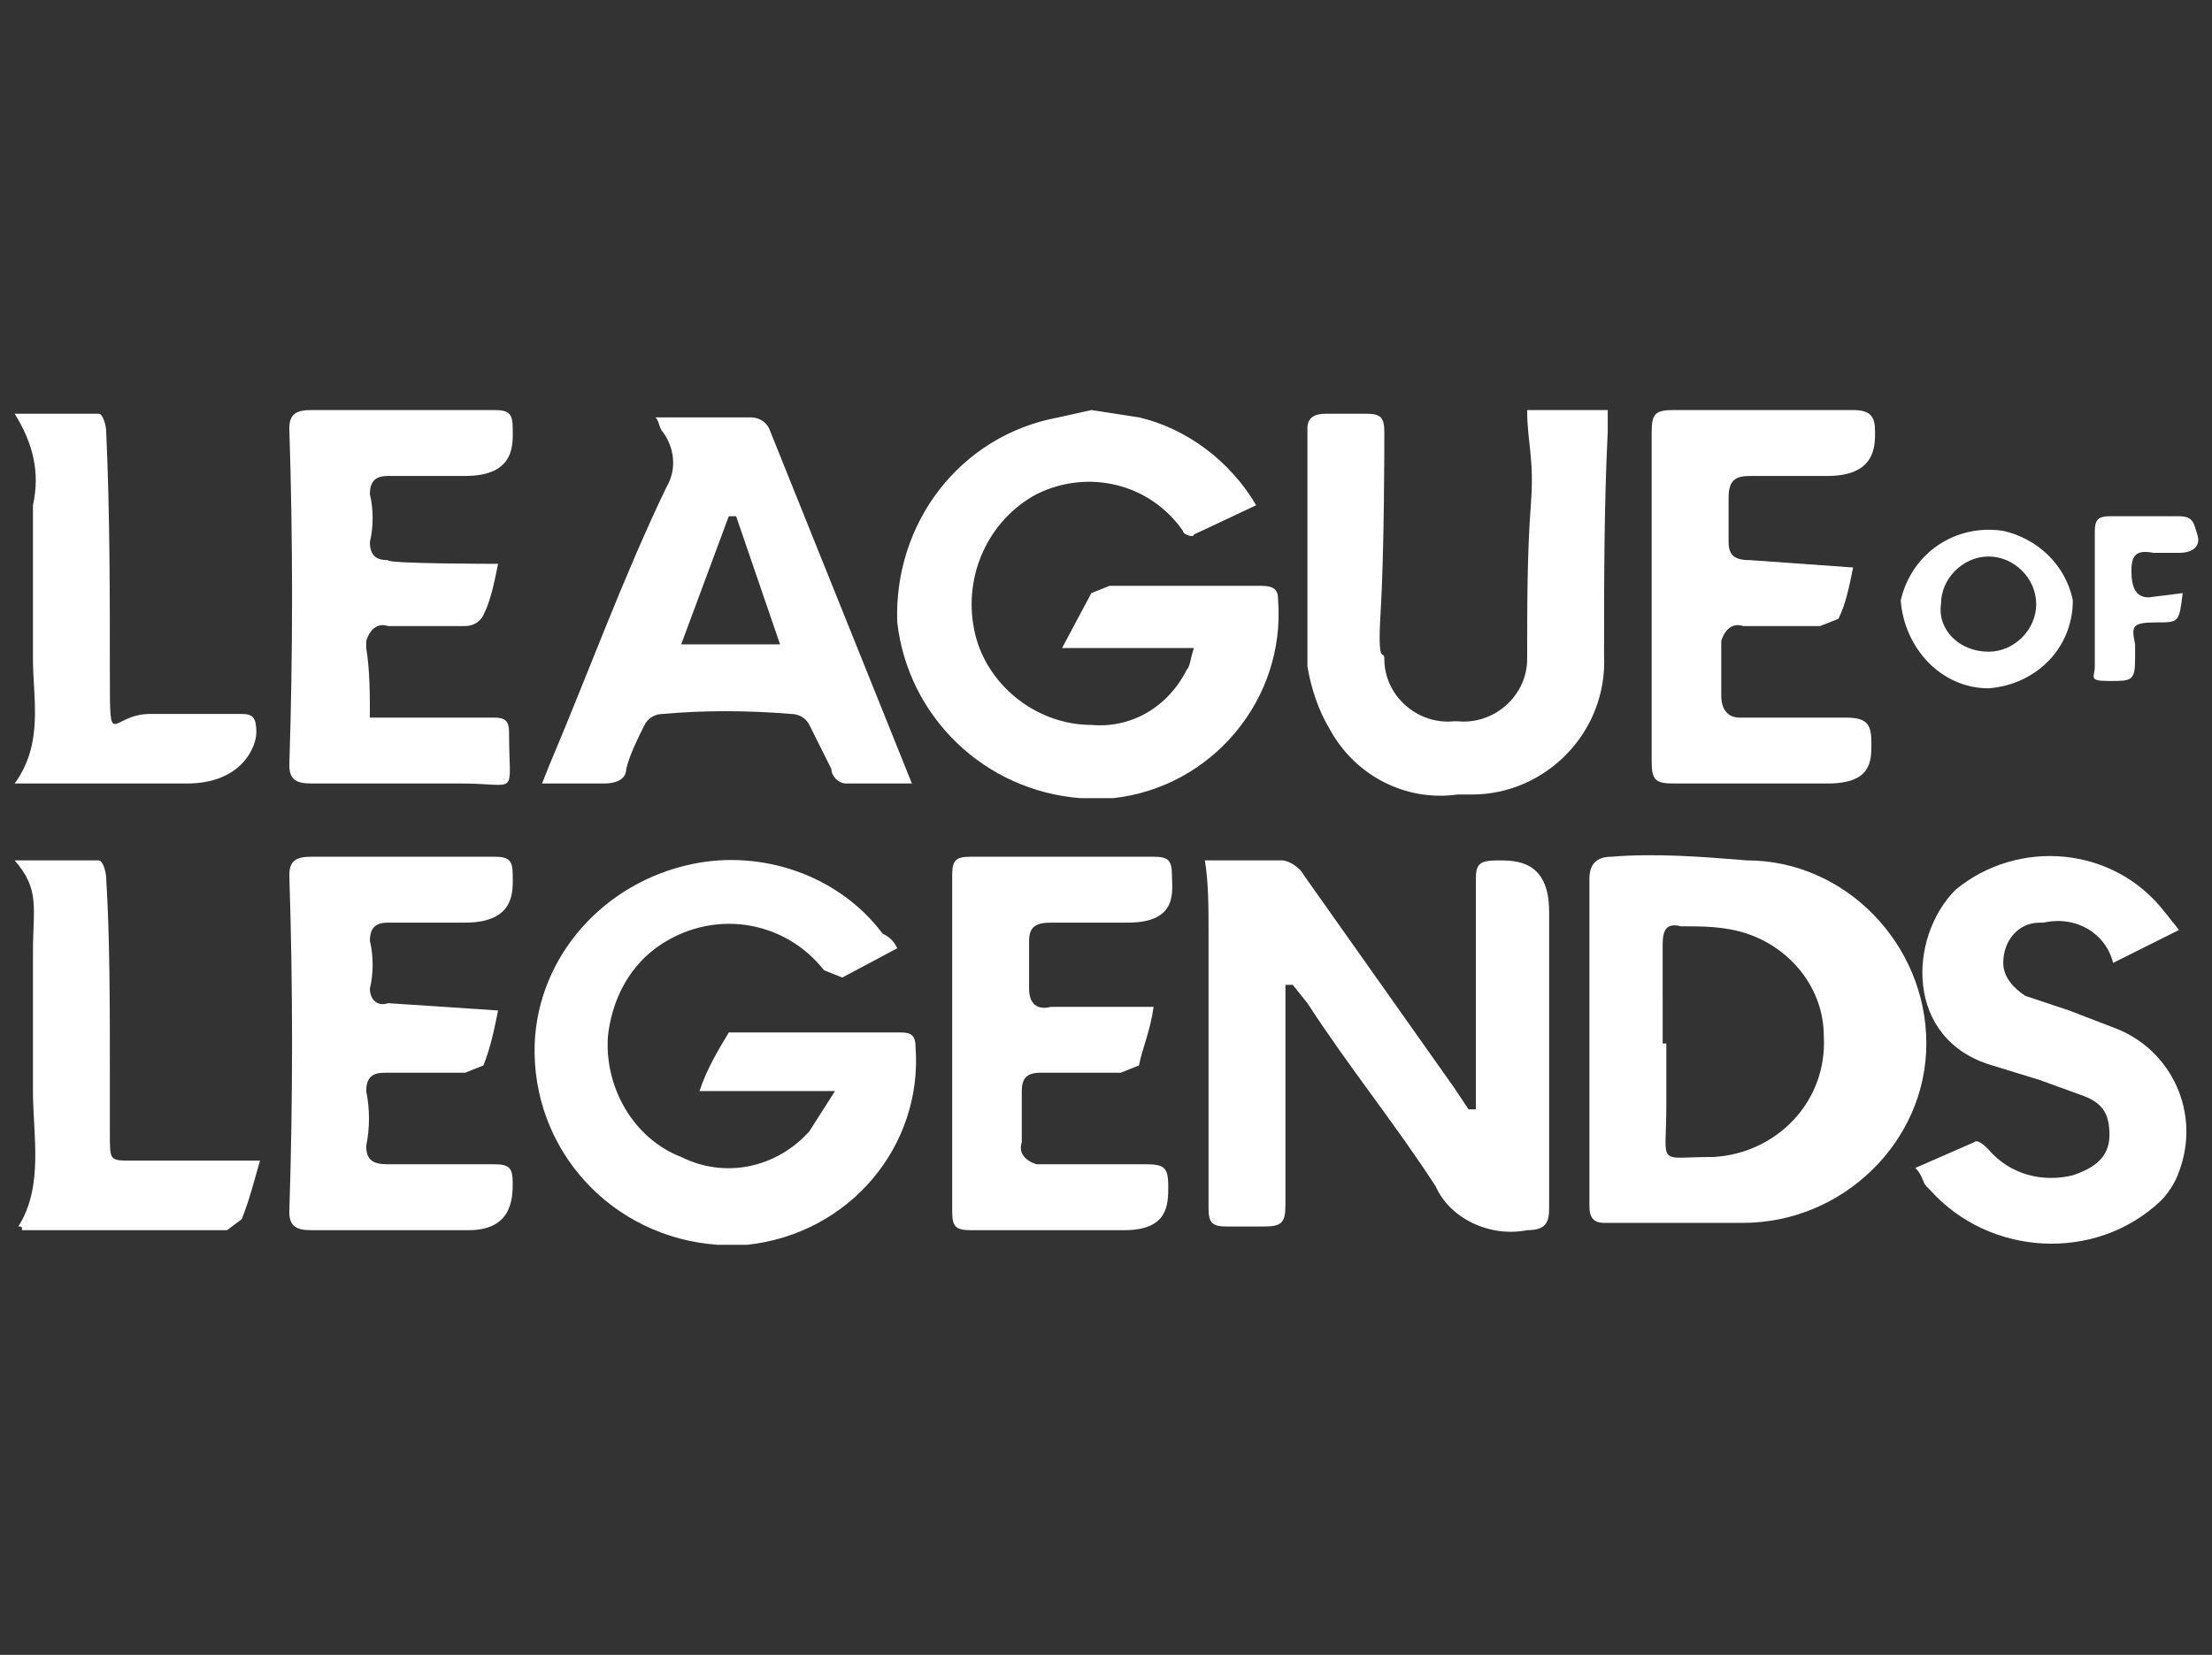 <?xml version="1.0" encoding="utf-8"?>
<!-- Generator: Adobe Illustrator 25.4.1, SVG Export Plug-In . SVG Version: 6.00 Build 0)  -->
<svg version="1.1" id="Layer_1" xmlns="http://www.w3.org/2000/svg" xmlns:xlink="http://www.w3.org/1999/xlink" x="0px" y="0px"
	 viewBox="0 0 60.4 45.2" style="enable-background:new 0 0 60.4 45.2;" xml:space="preserve">
<rect x="0" y="0" width="60.4" height="45.2" fill="#333333" stroke="none"/>
<style type="text/css">
	.st0{fill:#FFFFFF;}
</style>
<path class="st0" d="M29.8,11.2l1.3,0.2c1.3,0.3,2.5,1.2,3.2,2.4l-1.7,0.8c0,0.1-0.3,0-0.3-0.1c-0.9-1.3-2.6-1.7-4-1
	c-1.3,0.7-2,2.2-1.7,3.7c0.3,1.5,1.7,2.6,3.2,2.6c1.1,0.1,2.1-0.5,2.6-1.5c0.1-0.1,0.1-0.3,0.2-0.6h-3.6l0.8-1.5l0.5-0.2h4.1
	c0.4,0,0.5,0.1,0.5,0.4c0.2,2.7-1.8,5.1-4.5,5.4c-0.3,0-0.6,0-0.9,0c-2.6-0.2-4.7-2.2-5-4.8c-0.1-2.7,1.7-5.1,4.4-5.6L29.8,11.2
	L29.8,11.2z"/>
<path class="st0" d="M43.9,11.2v0.6c-0.1,2-0.1,4.1-0.1,6.1c0.1,2.1-1.6,3.8-3.6,3.8c-0.1,0-0.3,0-0.4,0c-1.4,0.2-2.8-0.5-3.5-1.8
	c-0.3-0.5-0.5-1.1-0.6-1.7v-6.5c0-0.3,0.2-0.4,0.5-0.4h1.1c0.4,0,0.5,0.1,0.5,0.5s0,3.2-0.1,4.9c-0.1,1.6,0.1,1,0.1,1.3
	c0,1,0.9,1.8,1.9,1.7c0,0,0.1,0,0.1,0c1,0.1,1.9-0.7,1.9-1.7c0,0,0,0,0,0c0-1.4,0-2.9,0.1-4.2c0.1-1.3-0.1-1.7-0.1-2.6H43.9z"/>
<path class="st0" d="M32.9,23.5H35c0.2,0,0.5,0.2,0.6,0.4l4.1,5.8l0.4,0.6h0.2v-6.3c0-0.4,0.1-0.5,0.6-0.5c0.5,0,1.4,0,1.4,1.4V33
	c0,0.4-0.1,0.6-0.6,0.6c-1,0.2-2.1-0.3-2.5-1.2c-1.1-1.7-2.4-3.3-3.5-5l-0.4-0.5h-0.2v6c0,0.5-0.1,0.6-0.6,0.6h-1
	c-0.4,0-0.5-0.1-0.5-0.5v-7.5C33,24.8,33,24.1,32.9,23.5z"/>
<path class="st0" d="M24.5,25.9l-1.5,0.8l-0.5-0.2c-1.1-1.4-3.1-1.7-4.6-0.6c-0.8,0.6-1.2,1.5-1.3,2.4c-0.1,1.4,0.7,2.8,2,3.3
	c1.2,0.6,2.6,0.3,3.5-0.7l0.7-1.1h-3.7c0.2-0.6,0.5-1.1,0.8-1.6h4.7c0.3,0,0.4,0.1,0.4,0.4c0.2,2.7-1.8,5.1-4.6,5.4
	c-0.3,0-0.5,0-0.8,0c-2.9-0.2-5.1-2.6-5-5.5c0.1-2.4,1.9-4.4,4.3-4.9c1.9-0.4,4,0.3,5.2,1.9C24.3,25.6,24.4,25.7,24.5,25.9z"/>
<path class="st0" d="M43.4,28.5V24c0-0.4,0.2-0.6,0.6-0.6c1.2-0.1,2.5,0,3.7,0.1c2.7,0,4.9,2.3,4.9,5c0,2.7-2.3,4.9-5,4.9h-3.8
	c-0.4,0-0.4-0.3-0.4-0.5V28.5z M45.5,28.5v1.7c0,1.7-0.3,1.4,1.3,1.4c1.7-0.1,3.1-1.5,3-3.3c0-1.3-0.9-2.4-2.1-2.8
	c-0.6-0.2-1.2-0.2-1.8-0.2c-0.4-0.1-0.5,0.1-0.5,0.5V28.5z"/>
<path class="st0" d="M24.9,21.4h-1.8c-0.2,0-0.4-0.2-0.4-0.4c-0.2-0.4-0.4-0.8-0.6-1.2c-0.1-0.2-0.3-0.3-0.5-0.3
	c-1.2-0.1-2.4-0.1-3.5,0c-0.2,0-0.4,0.1-0.5,0.3c-0.2,0.4-0.4,0.8-0.5,1.2c0,0.3-0.3,0.4-0.6,0.4c0,0,0,0,0,0h-1.7l0.2-0.5
	c1.1-2.6,2-5.1,3.2-7.6c0.3-0.5,0.2-1.1-0.1-1.5c-0.1-0.1-0.1-0.3-0.2-0.4h2.6c0.2,0,0.4,0.1,0.5,0.3L24.9,21.4z M21.3,17.6
	l-1.2-3.5h-0.2l-1.3,3.5H21.3z"/>
<path class="st0" d="M59.5,25.4l-1.8,0.9c-0.2-0.8-1-1.3-1.9-1.1c0,0-0.1,0-0.1,0c-0.6,0-1,0.5-1,1.1c0,0.4,0.3,0.7,0.6,0.9l1.2,0.4
	l1.3,0.5c1.5,0.6,2.3,2.3,1.7,3.9c-0.1,0.3-0.3,0.6-0.5,0.8c-1.8,1.7-4.7,1.5-6.3-0.3c0,0,0,0-0.1-0.1c-0.1-0.1-0.1-0.3-0.3-0.5
	l1.6-0.7c0.1-0.1,0.3,0.1,0.4,0.2c0.6,0.7,1.5,0.9,2.3,0.7c0.6-0.2,1-0.5,1-1.1s-0.2-0.9-0.8-1.1l-1.1-0.4l-1.3-0.4
	c-2.4-0.7-2.3-3.5-1-4.8c1.7-1.4,4.3-1.2,5.7,0.6L59.5,25.4z"/>
<path class="st0" d="M13.6,15.4c-0.1,0.5-0.2,1-0.4,1.4c-0.1,0.2-0.3,0.3-0.5,0.3h-2.1c-0.3-0.1-0.5,0.1-0.6,0.4c0,0.1,0,0.1,0,0.2
	c0.1,0.6,0.1,1.3,0.1,1.9h3.4c0.3,0,0.4,0.1,0.4,0.4c0,1.8,0.3,1.4-1.3,1.4H8.5c-0.4,0-0.6-0.1-0.6-0.5c0.1-3.1,0.1-6.1,0-9.2
	c0-0.4,0.2-0.5,0.6-0.5h5c0.4,0,0.5,0.1,0.5,0.5s0.1,1.3-1.3,1.3h-2.1c-0.3,0-0.5,0.1-0.5,0.5c0.1,0.4,0.1,0.9,0,1.3
	c0,0.4,0.2,0.5,0.5,0.5C10.5,15.4,13.6,15.4,13.6,15.4z"/>
<path class="st0" d="M13.6,27.6c-0.1,0.5-0.2,1-0.4,1.5l-0.5,0.2h-2.2c-0.3,0-0.5,0.1-0.5,0.5c0.1,0.5,0.1,1,0,1.5
	c0,0.4,0.2,0.5,0.6,0.5h2.9c0.4,0,0.5,0.1,0.5,0.5s0,1.3-1.2,1.3H8.5c-0.4,0-0.6-0.1-0.6-0.5C8,30,8,27,7.9,23.9
	c0-0.4,0.2-0.5,0.6-0.5h5c0.4,0,0.5,0.1,0.5,0.5s0.1,1.3-1.3,1.3h-2.1c-0.3,0-0.5,0.1-0.5,0.5c0.1,0.4,0.1,0.9,0,1.3
	c0,0.3,0.2,0.5,0.5,0.4L13.6,27.6L13.6,27.6z"/>
<path class="st0" d="M50.6,15.5c-0.1,0.5-0.2,1-0.4,1.4l-0.5,0.2h-2.1c-0.3-0.1-0.5,0.1-0.6,0.4c0,0.1,0,0.1,0,0.2v1.3
	c0,0.4,0.2,0.6,0.5,0.6h2.9c0.6,0,0.7,0.2,0.7,0.7s0,1.1-1.2,1.1h-4.2c-0.5,0-0.6-0.1-0.6-0.6v-9c0-0.5,0.1-0.6,0.6-0.6h4.9
	c0.5,0,0.6,0.2,0.6,0.6s0,1.2-1.3,1.2h-2.1c-0.4,0-0.6,0.1-0.6,0.6v1.2c0,0.4,0.2,0.5,0.6,0.5L50.6,15.5L50.6,15.5z"/>
<path class="st0" d="M31.5,27.5c-0.1,0.7-0.3,1.1-0.4,1.6l-0.5,0.2h-2.2c-0.4,0-0.5,0.2-0.5,0.5v1.4c-0.1,0.3,0.1,0.5,0.4,0.6
	c0.1,0,0.1,0,0.2,0h2.8c0.5,0,0.6,0.1,0.6,0.6c0,0.5,0,1.2-1.2,1.2h-4.2c-0.4,0-0.5-0.1-0.5-0.5v-9.2c0-0.4,0.1-0.5,0.5-0.5h5
	c0.4,0,0.5,0.1,0.5,0.5s0.2,1.3-1.2,1.3h-2.1c-0.4,0-0.6,0.1-0.6,0.5V27c0,0.4,0.2,0.6,0.6,0.5H31.5z"/>
<path class="st0" d="M0.4,21.4c0.8-1.1,0.5-2.3,0.5-3.4s0-2.8,0-4.2c0.2-0.9,0-1.7-0.5-2.5h2.3c0.1,0,0.2,0.3,0.2,0.5
	C3,14,3,16.2,3,18.4s0,1.1,1.1,1.1h2.5C6.9,19.5,7,19.6,7,20s-0.4,1.4-1.9,1.4H0.4z"/>
<path class="st0" d="M7.1,31.7c-0.2,0.7-0.3,1.1-0.5,1.6l-0.4,0.3H0.6c0-0.1,0-0.1-0.1-0.1c0.7-1.1,0.4-2.5,0.4-3.7s0-2.6,0-3.8
	s0.2-1.7-0.5-2.5h2.3c0.1,0,0.2,0.3,0.2,0.5C3,25.6,3,27.5,3,29.2V31c0,0.7,0,0.7,0.6,0.7C3.5,31.7,7.1,31.7,7.1,31.7z"/>
<path class="st0" d="M56.6,16.4c0,1.3-1,2.3-2.3,2.4c-1.3,0-2.3-1.1-2.4-2.4c0.3-1.3,1.5-2.1,2.8-1.9C55.6,14.7,56.4,15.4,56.6,16.4
	z M54.3,17.8c0.7,0,1.3-0.6,1.3-1.3c0-0.7-0.6-1.3-1.3-1.3c-0.7,0-1.3,0.6-1.3,1.3c0,0,0,0,0,0C52.9,17.2,53.5,17.8,54.3,17.8
	L54.3,17.8z"/>
<path class="st0" d="M59.6,16.2C59.5,17,59.5,17,58.9,17c-0.7,0-0.7,0.1-0.6,0.6V18c0,0.6-0.1,0.6-0.7,0.6s-0.4-0.1-0.4-0.4v-3.7
	c0-0.3,0.1-0.4,0.4-0.4h1.9c0.4,0,0.4,0.2,0.5,0.5c0.1,0.3-0.1,0.5-0.5,0.5h-0.7c-0.5-0.1-0.6,0.1-0.6,0.5s0.1,0.8,0.6,0.7
	L59.6,16.2z"/>
</svg>
